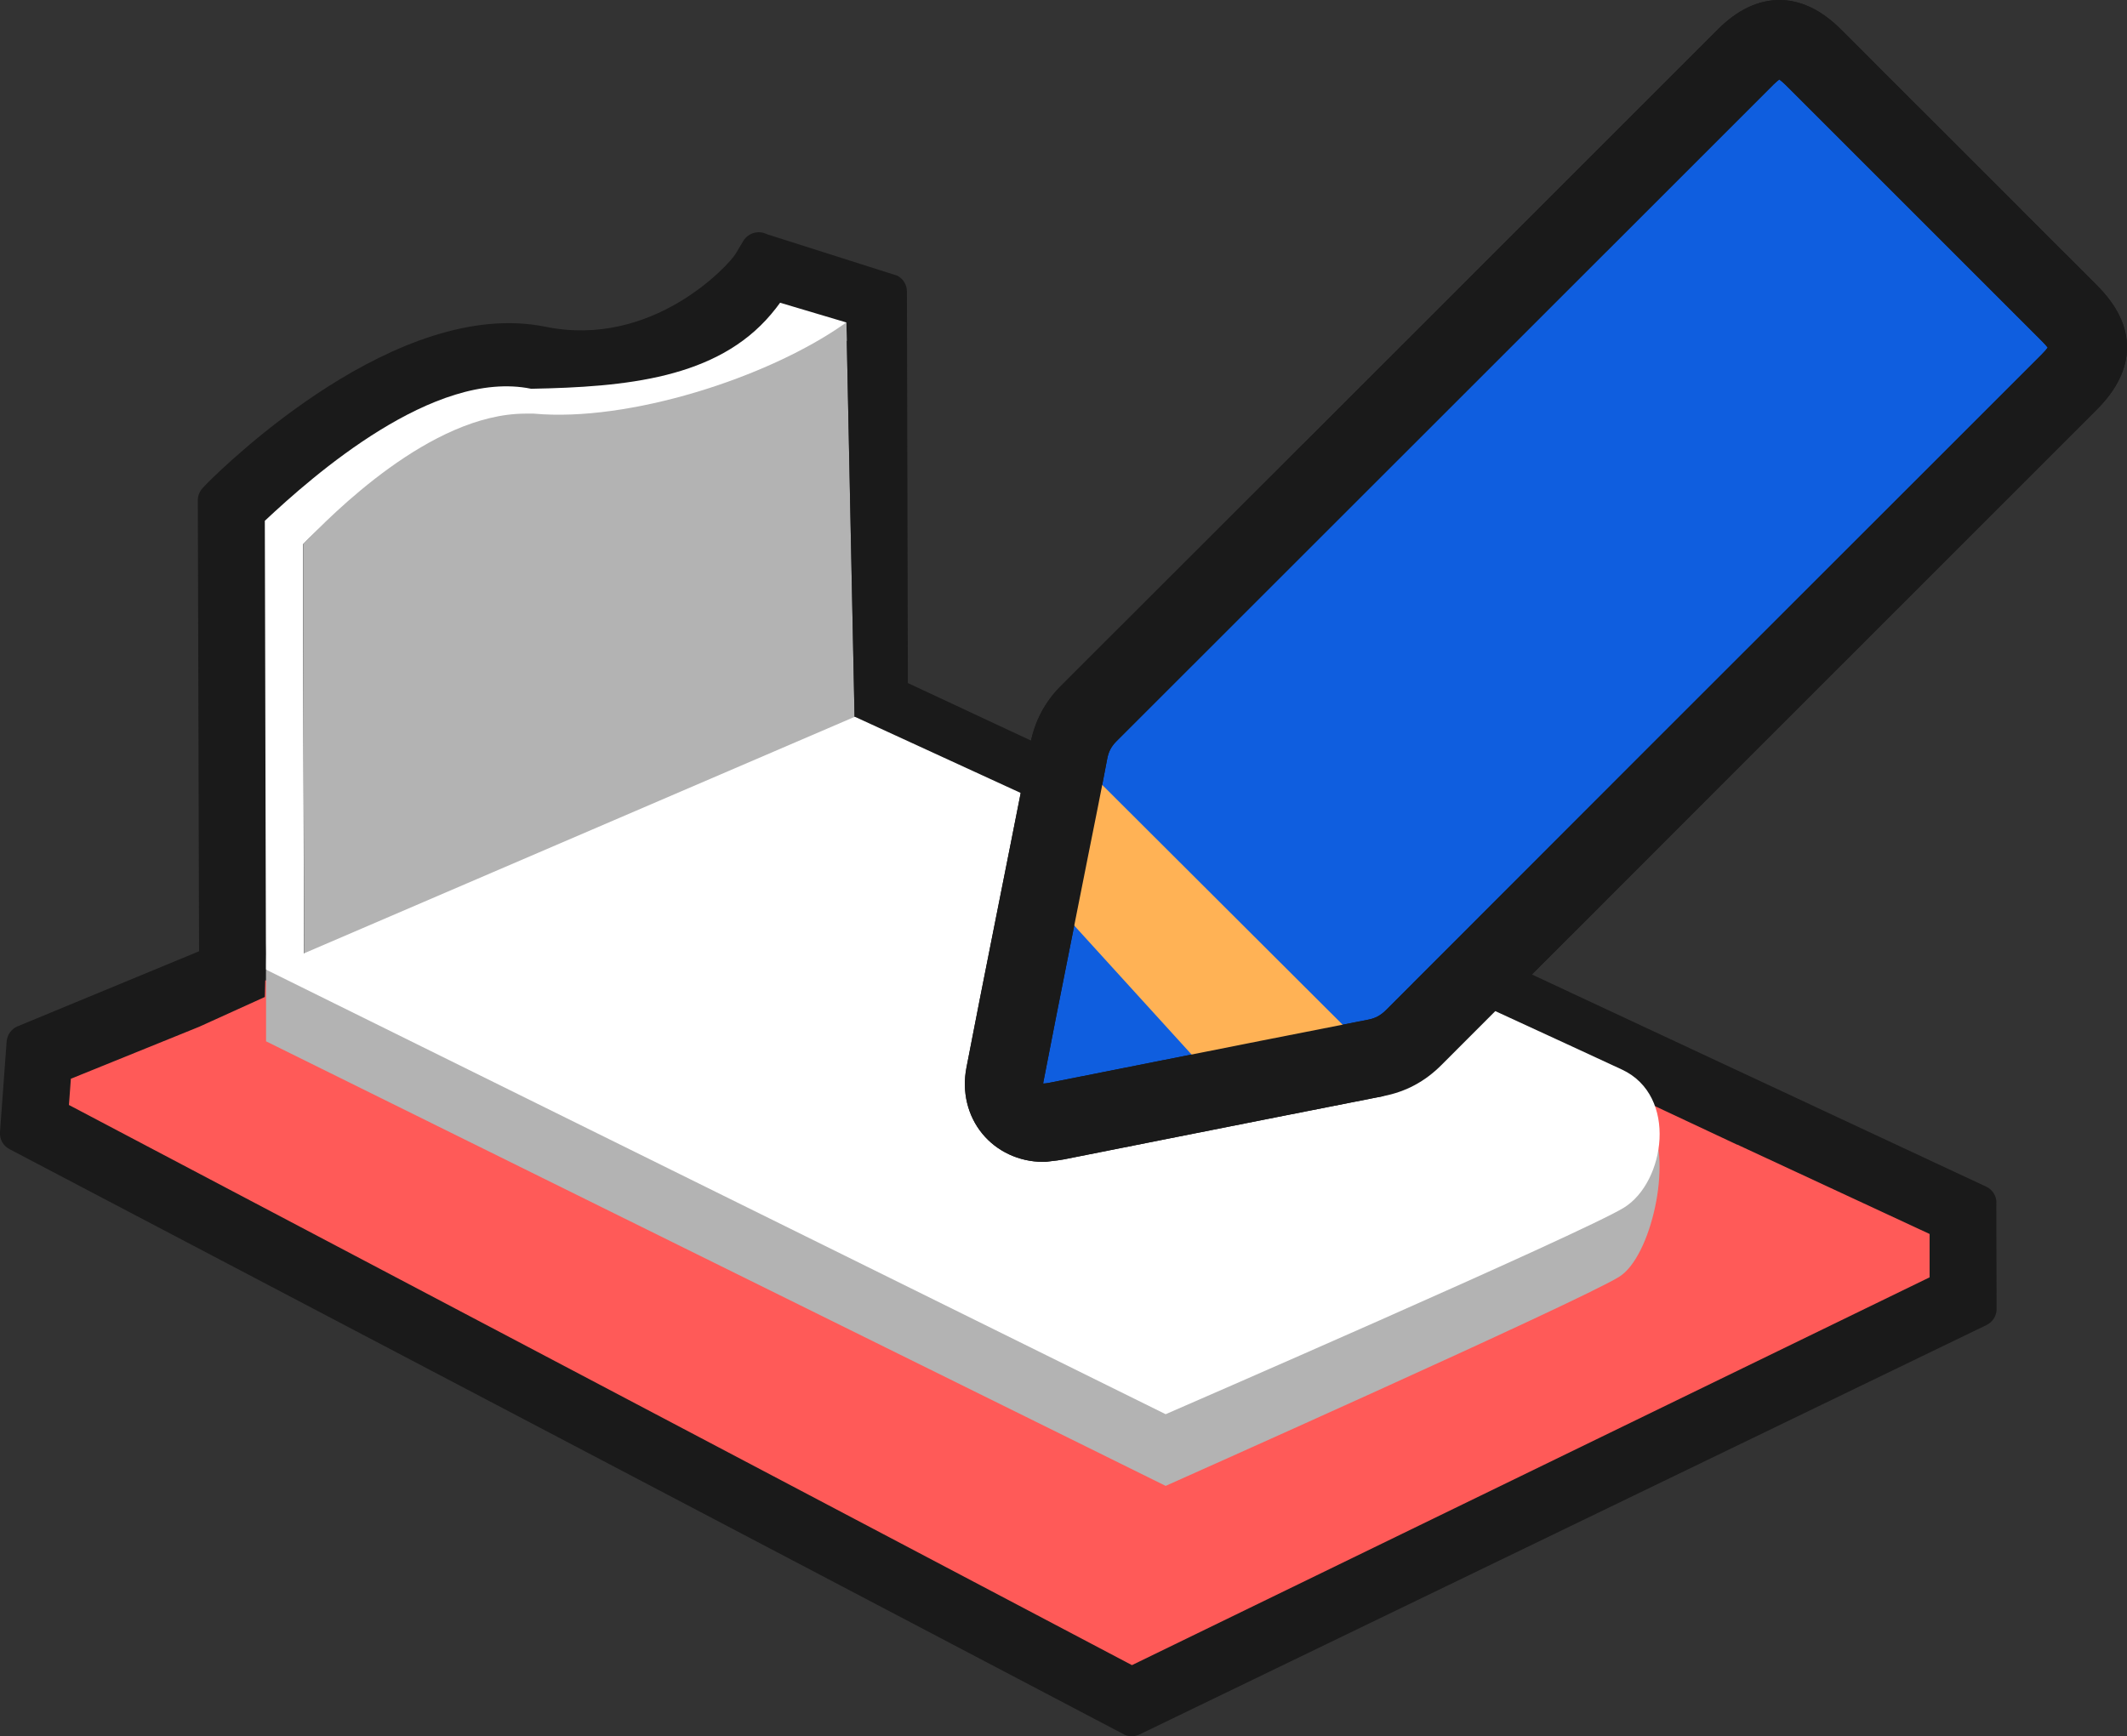 <?xml version="1.0" encoding="UTF-8"?>
<svg id="Calque_2" data-name="Calque 2" xmlns="http://www.w3.org/2000/svg" viewBox="0 0 153.97 125.72">
  <rect x="0" y="0" width="153.97" height="125.72" fill="#333333" stroke="none"/>
  <defs>
    <style>
      .cls-1 {
        fill: #b3b3b3;
      }

      .cls-1, .cls-2, .cls-3, .cls-4, .cls-5, .cls-6 {
        stroke-width: 0px;
      }

      .cls-2 {
        fill: #ffb255;
      }

      .cls-3 {
        fill: #0f5edf;
      }

      .cls-4 {
        fill: #1a1a1a;
      }

      .cls-5 {
        fill: #ff5a58;
      }

      .cls-6 {
        fill: #fff;
      }
    </style>
  </defs>
  <g id="Calque_1-2" data-name="Calque 1">
    <g>
      <rect class="cls-4" x="87.74" y="46.77" width="5.67" height="33.22" transform="translate(-18.27 82.72) rotate(-45.06)"/>
      <rect class="cls-4" x="79.03" y="61.27" width="5.67" height="19.44" transform="translate(-26.46 73.57) rotate(-42.3)"/>
      <polygon class="cls-5" points="122.25 79.1 142 87.23 142 94.24 82.02 123.27 2.95 81.29 2.95 76.35 15.72 70.99 22.02 70.99 100.33 77.12 122.25 79.1"/>
      <path class="cls-6" d="M21.95,39.4c2.04-2.12,9.22-8.43,16.07-8.45h.62c6.84.63,17.06-2.32,22.63-6.24l.15-.11.02,1.51,1.93-2.5-8.98-3.66-10.35,6.31-15.15,2.35-10.22,8.89.58,32.7,2.76.78-.07-26.51v-5.09Z"/>
      <path class="cls-1" d="M21.95,39.4c2.04-2.12,9.22-9.43,16.07-9.45h.62c6.84.63,16.91-2.58,22.48-6.5l.15-.11.61,29.56-39.86,18.09-.07-26.51v-5.09Z"/>
      <path class="cls-4" d="M144.52,87.09c0-.5-.29-.96-.75-1.17l-78.05-36.46-.07-28.35c0-.49-.27-.93-.7-1.15l-9.43-3c-.61-.31-1.35-.1-1.71.48l-.56.94c-.49.81-6.01,6.86-13.76,5.28-10.7-2.18-23.11,9.95-24.5,11.34l-.31.33c-.23.24-.36.56-.36.89l.09,32.66-13.15,5.44c-.44.19-.74.61-.78,1.1L0,81.97c-.04.54.25,1.03.73,1.26l80.49,42.28c.21.14.45.21.7.21.2,0,.4-.05.57-.13l61.32-29.65c.44-.22.73-.67.72-1.17l-.02-7.68ZM125.76,82.88l13.92,6.47v3.14s-57.74,28.08-57.74,28.08L4.99,80.01l.14-1.9,9.28-3.76,4.76-2.16.08-3.13-.08-31.35c3.49-3.27,12.24-11,19.28-9.56,6.84-.13,13.44-.74,17.37-5.4.24-.28.46-.57.65-.83l4.8,1.43.61,29.56,63.88,29.98Z"/>
      <path class="cls-1" d="M19.26,70.21v5.19l65.12,32.19s29.87-13.31,32.83-15.14c2.31-1.43,3.85-8.34,2.29-10.98-.44-.75-1.53,1.41-2.43.99-4.07-1.91-23.79,7.91-23.79,7.91l-65.65-20.19-8.37.04Z"/>
      <path class="cls-6" d="M19.26,70.21l65.12,32.19s30.21-13.12,33.18-14.96,3.93-8.08-.14-9.99-55.54-25.55-55.54-25.55"/>
      <g>
        <g>
          <path class="cls-3" d="M75.51,81.3c-1.89-.01-3.13-1.58-2.77-3.46.87-4.48,1.76-8.96,2.65-13.43.66-3.33,1.34-6.66,1.97-10,.21-1.09.67-1.97,1.46-2.76,15.86-15.83,31.7-31.68,47.54-47.52,1.72-1.72,3.15-1.73,4.87-.01,6.2,6.19,12.4,12.39,18.59,18.59,1.75,1.75,1.74,3.17-.04,4.94-15.82,15.82-31.64,31.64-47.45,47.47-.79.79-1.66,1.26-2.75,1.48-7.71,1.51-15.42,3.06-23.13,4.58-.34.07-.68.09-.95.12Z"/>
          <path class="cls-4" d="M75.68,84.13h-.19c-1.73-.01-3.33-.76-4.38-2.04-1.07-1.3-1.49-3.05-1.15-4.79.63-3.28,1.28-6.55,1.93-9.82l1.32-6.64c.46-2.32.92-4.64,1.37-6.96.32-1.66,1.05-3.05,2.24-4.24,11.99-11.97,23.98-23.96,35.96-35.94l11.58-11.58c2.82-2.82,6.06-2.83,8.88-.01,6.2,6.19,12.4,12.39,18.59,18.59,2.87,2.87,2.86,6.05-.04,8.95l-9.25,9.25c-12.74,12.74-25.48,25.47-38.2,38.22-1.2,1.2-2.57,1.93-4.21,2.25-5.21,1.02-10.41,2.06-15.62,3.09l-7.5,1.49c-.32.06-.65.1-.94.13l-.39.05ZM75.44,78.45h0,0ZM128.81,5.75c-.1.07-.25.19-.44.38l-11.58,11.58c-11.99,11.99-23.97,23.97-35.96,35.95-.38.38-.58.75-.68,1.28-.44,2.34-.91,4.67-1.38,7.01l-1.32,6.64c-.65,3.26-1.3,6.53-1.93,9.8,0,.03,0,.05,0,.07.13-.01.26-.02.4-.05l7.5-1.49c5.21-1.04,10.42-2.07,15.63-3.09.52-.1.9-.31,1.29-.7,12.73-12.75,25.47-25.49,38.21-38.22l9.25-9.25c.22-.22.35-.38.43-.49-.07-.1-.2-.25-.39-.44-6.19-6.2-12.39-12.39-18.59-18.59-.19-.18-.33-.3-.43-.37Z"/>
        </g>
        <polygon class="cls-2" points="77.36 54.41 99.59 76.59 88.47 78.79 75.39 64.41 77.36 54.41"/>
        <path class="cls-4" d="M100.13,79.37c-5.21,1.02-10.41,2.06-15.62,3.09l-7.5,1.49c-.32.06-.65.1-.94.13l-.39.05h-.19c-1.73-.01-3.33-.76-4.38-2.04-1.07-1.3-1.49-3.05-1.15-4.79.63-3.28,1.28-6.55,1.93-9.82l1.32-6.64c.46-2.32.92-4.64,1.37-6.96.32-1.66,1.05-3.05,2.24-4.24,11.99-11.97,23.98-23.96,35.96-35.94l11.58-11.58c2.82-2.82,6.06-2.83,8.88-.01,6.2,6.19,12.4,12.39,18.59,18.59,2.87,2.87,2.86,6.05-.04,8.95l-9.25,9.25c-10.89,10.89-21.78,21.78-32.67,32.68M75.44,78.45h0,0ZM128.81,5.75c-.1.07-.25.19-.44.38l-11.58,11.58c-11.99,11.99-23.97,23.97-35.96,35.95-.38.38-.58.75-.68,1.28-.44,2.34-.91,4.67-1.38,7.01l-1.32,6.64c-.65,3.26-1.3,6.53-1.93,9.8,0,.03,0,.05,0,.07.13-.01.26-.02.4-.05l7.5-1.49c5.21-1.04,10.42-2.07,15.63-3.09.52-.1.9-.31,1.29-.7,12.73-12.75,25.47-25.49,38.21-38.22l9.25-9.25c.22-.22.35-.38.43-.49-.07-.1-.2-.25-.39-.44-6.19-6.2-12.39-12.39-18.59-18.59-.19-.18-.33-.3-.43-.37Z"/>
      </g>
    </g>
  </g>
</svg>